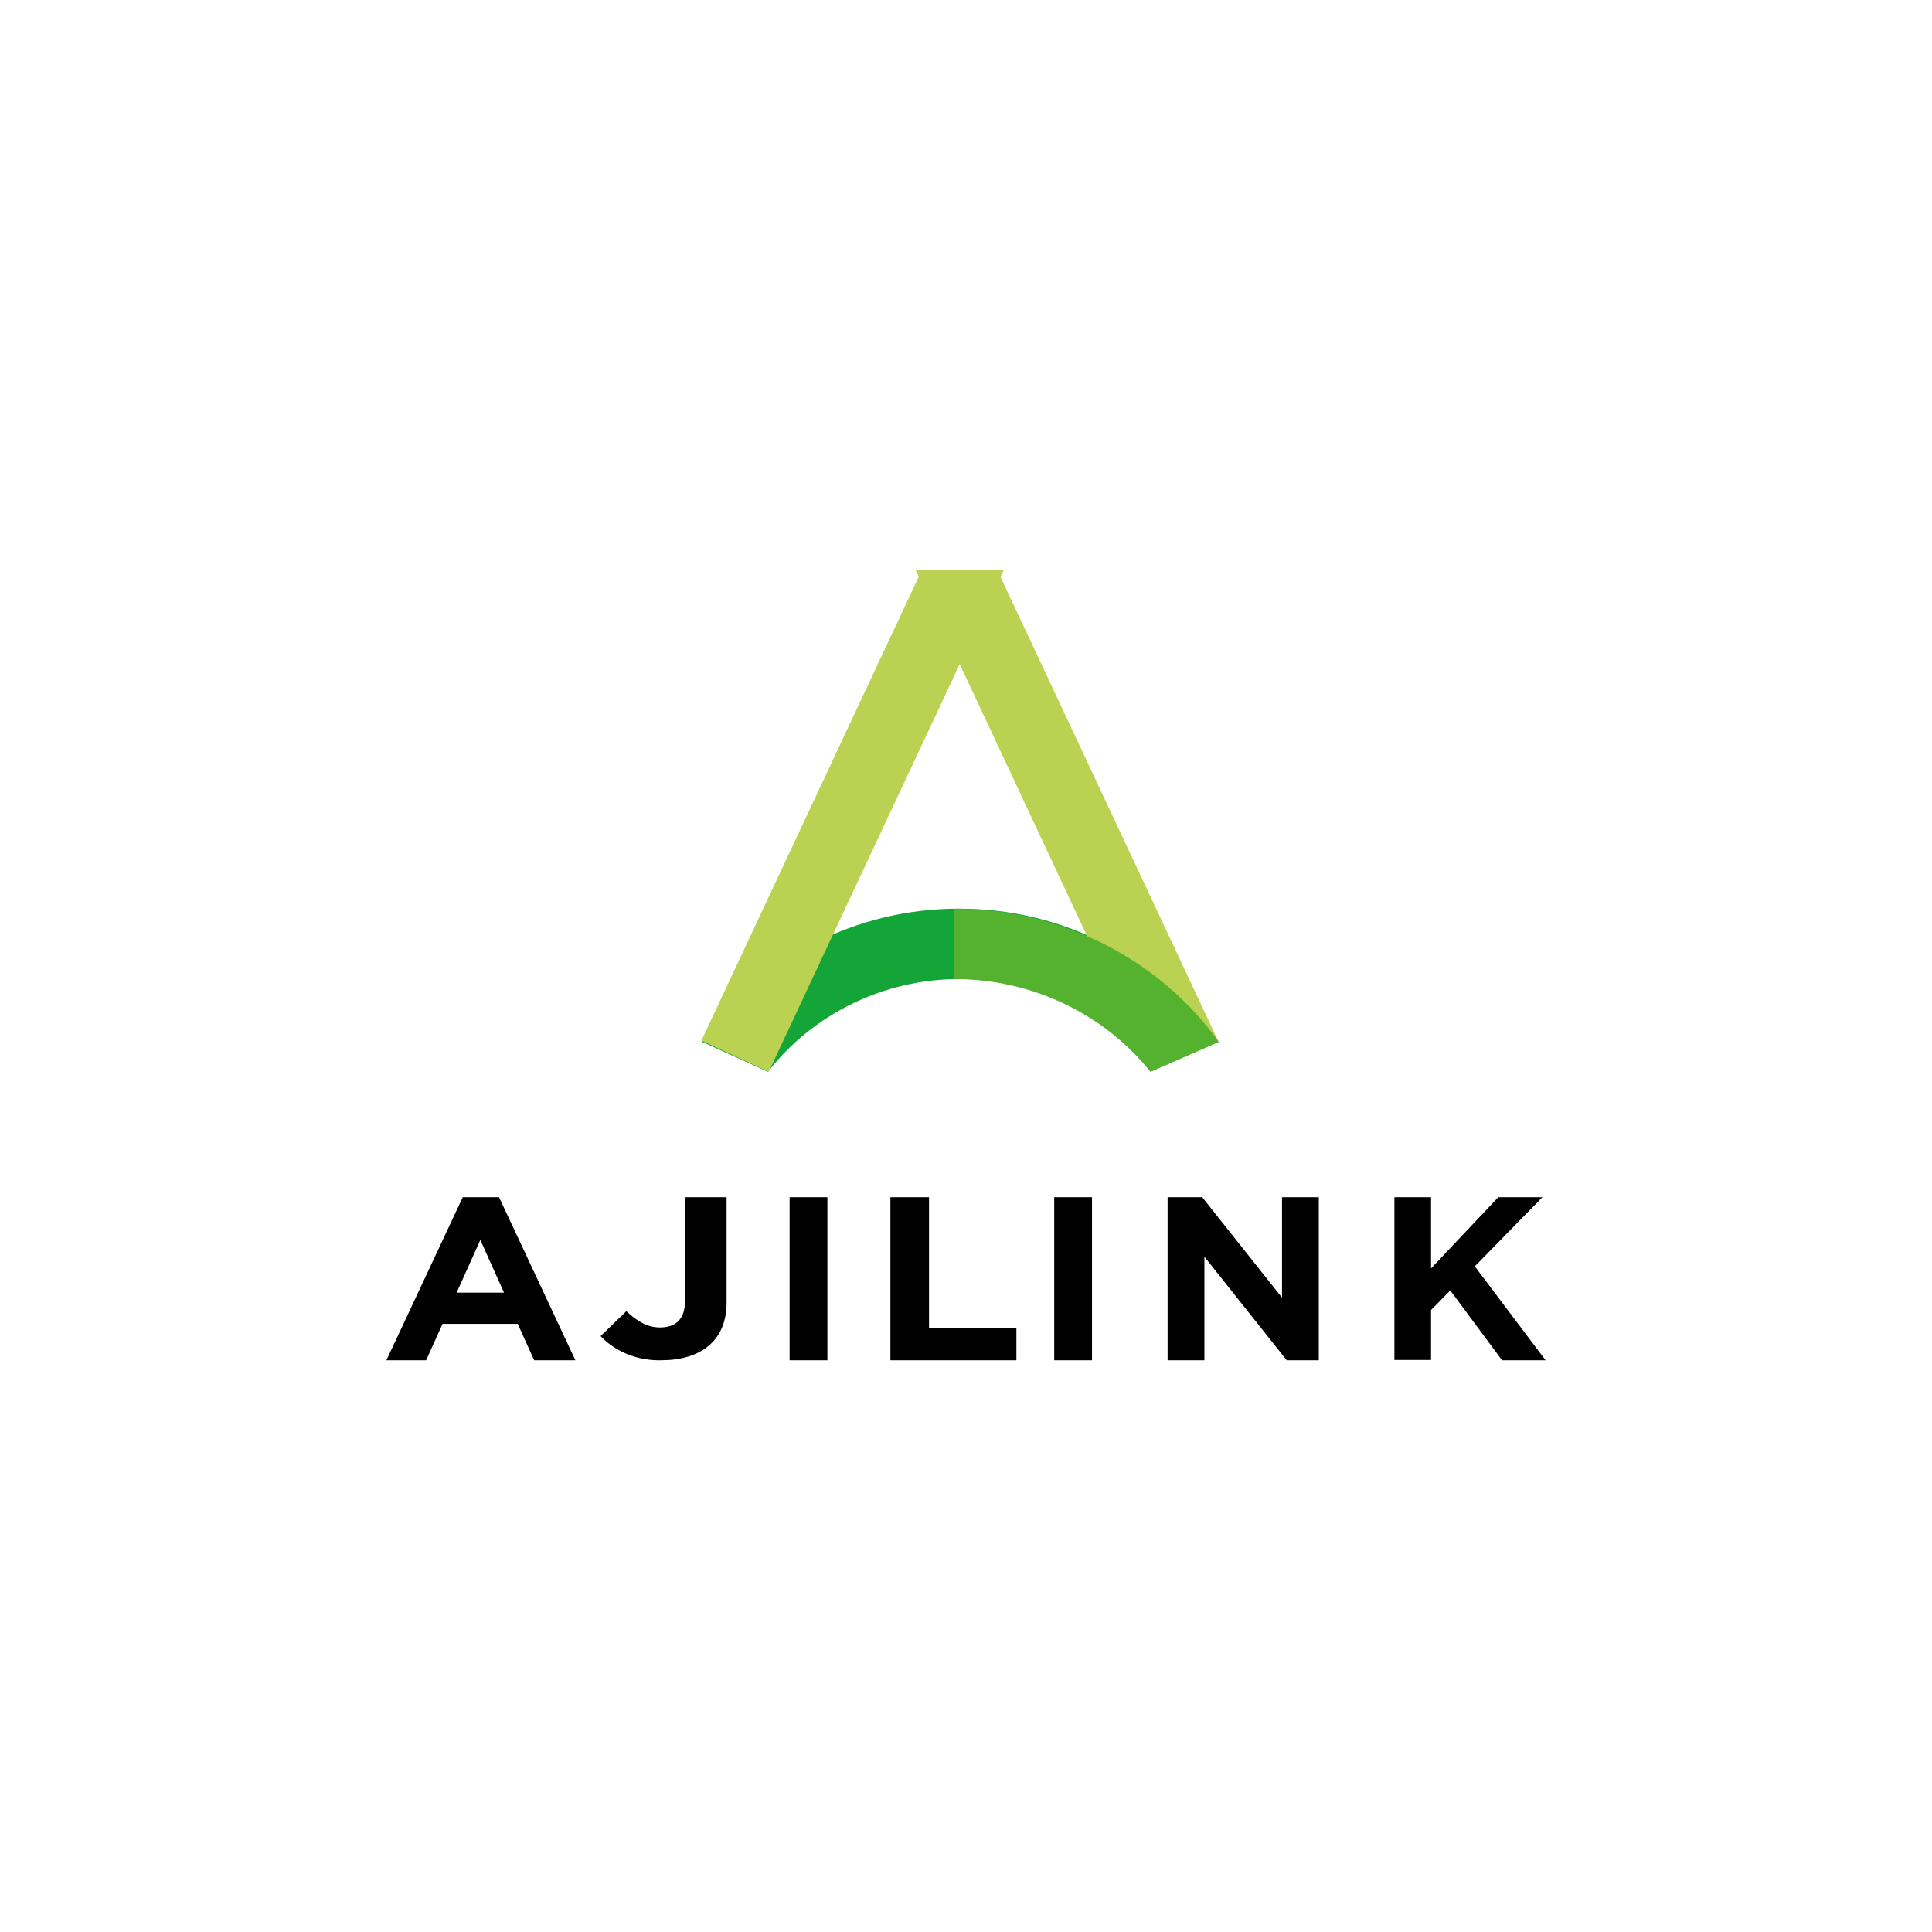 <svg width="400" height="400" viewBox="0 0 400 400" fill="none" xmlns="http://www.w3.org/2000/svg">
<g clip-path="url(#clip0_1548_2039)">
<path d="M103.32 247.87L119.13 281.636H110.593L107.194 274.093H91.621L88.221 281.636H80L95.81 247.87H103.32ZM171.304 247.87V281.636H163.478V247.87H171.304ZM192.345 247.87V274.898H210.435V281.636H184.348V247.87H192.345ZM226.087 247.87V281.636H218.261V247.87H226.087ZM248.905 247.87L265.425 268.666V247.87H273.043V281.636H266.405L249.358 260.188V281.636H241.739V247.87H248.905ZM296.282 247.87V262.62L310.204 247.87H319.337L305.342 262.187L320 281.636H310.94V281.564L300.26 267.176L296.282 271.225V281.564H288.696V247.87H296.282ZM150.435 247.87V269.686C150.435 277.697 144.938 281.631 136.899 281.631C132.052 281.746 127.418 279.897 124.348 276.625L129.68 271.474C131.895 273.549 134.028 274.836 136.653 274.836C139.852 274.836 141.821 273.191 141.821 269.329V247.87H150.435ZM99.447 256.707L94.546 267.627H104.348L99.447 256.707Z" fill="black"/>
<path fill-rule="evenodd" clip-rule="evenodd" d="M198.621 188.13C220.042 188.104 240.091 198.429 252.174 215.711L238.32 221.823C228.868 209.753 214.195 202.679 198.64 202.694C183.084 202.708 168.426 209.808 158.997 221.896L145.217 215.638C157.234 198.368 177.247 188.06 198.621 188.13Z" fill="url(#paint0_linear_1548_2039)"/>
<path fill-rule="evenodd" clip-rule="evenodd" d="M207.826 118L159.155 221.896L145.217 215.44L190.874 118H207.826Z" fill="url(#paint1_linear_1548_2039)"/>
<path fill-rule="evenodd" clip-rule="evenodd" d="M189.565 118L238.219 221.896L252.174 215.44L206.462 118H189.565Z" fill="url(#paint2_linear_1548_2039)"/>
<path fill-rule="evenodd" clip-rule="evenodd" d="M197.57 188.142C219.483 188.116 239.992 198.441 252.352 215.723L238.181 221.909C228.525 209.802 213.504 202.696 197.57 202.697V188.142Z" fill="url(#paint3_linear_1548_2039)"/>
</g>
<defs>
<linearGradient id="paint0_linear_1548_2039" x1="15495.3" y1="1876.46" x2="1006.98" y2="1876.46" gradientUnits="userSpaceOnUse">
<stop stop-color="#BBD151"/>
<stop offset="0.53" stop-color="#76B82A"/>
<stop offset="1" stop-color="#13A538"/>
</linearGradient>
<linearGradient id="paint1_linear_1548_2039" x1="4199.85" y1="-30689" x2="-186.583" y2="-40279.2" gradientUnits="userSpaceOnUse">
<stop stop-color="#BBD151"/>
<stop offset="0.53" stop-color="#76B82A"/>
<stop offset="1" stop-color="#13A538"/>
</linearGradient>
<linearGradient id="paint2_linear_1548_2039" x1="2605.34" y1="419.779" x2="5099.9" y2="6212.22" gradientUnits="userSpaceOnUse">
<stop stop-color="#BBD151"/>
<stop offset="0.53" stop-color="#76B82A"/>
<stop offset="1" stop-color="#13A538"/>
</linearGradient>
<linearGradient id="paint3_linear_1548_2039" x1="10437.1" y1="1876.46" x2="-4383.9" y2="1876.46" gradientUnits="userSpaceOnUse">
<stop stop-color="#BBD151"/>
<stop offset="0.53" stop-color="#76B82A"/>
<stop offset="1" stop-color="#13A538"/>
</linearGradient>
<clipPath id="clip0_1548_2039">
<rect width="240" height="163.636" fill="white" transform="translate(80 118)"/>
</clipPath>
</defs>
</svg>
